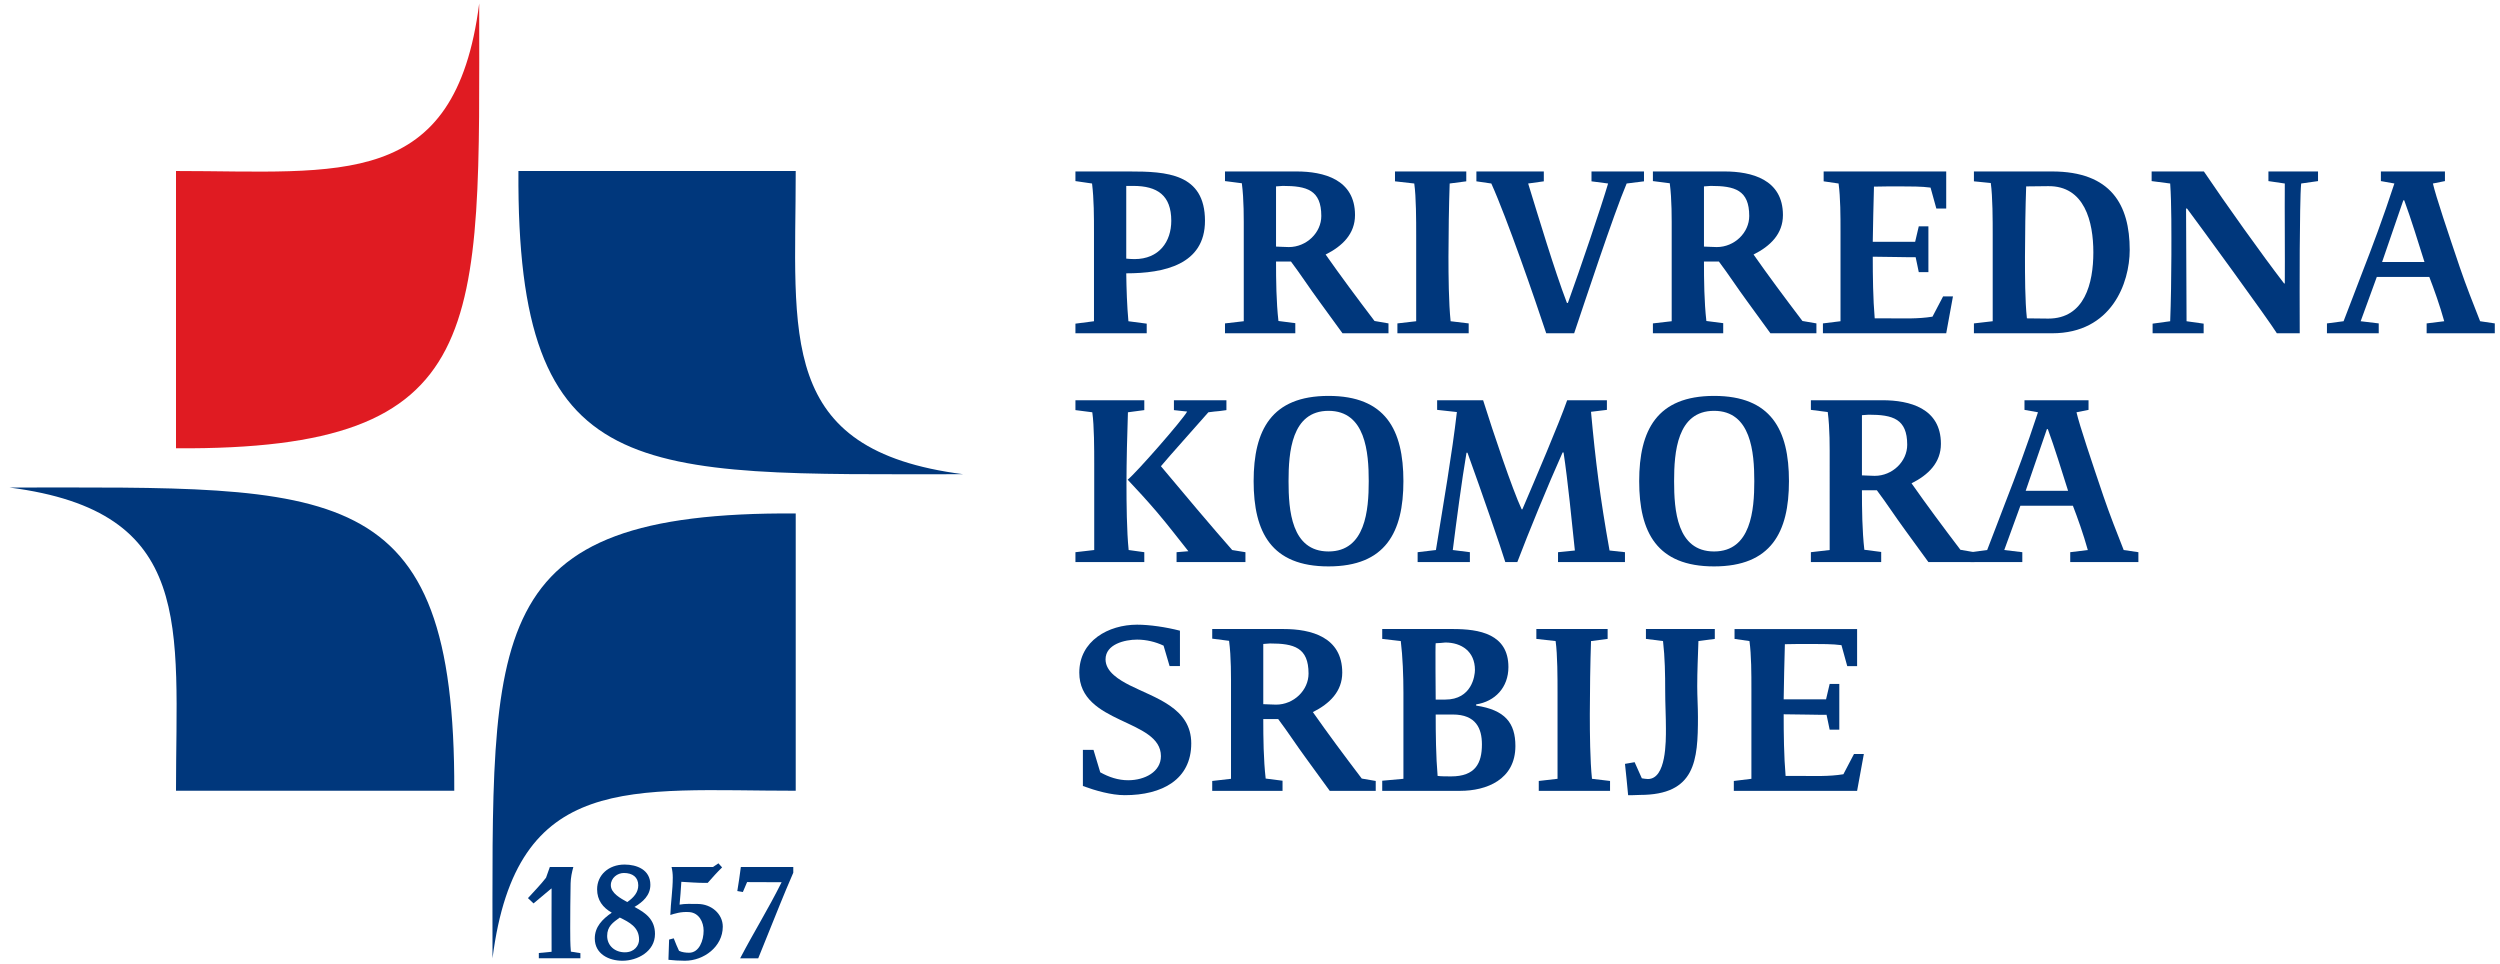 <?xml version="1.0" encoding="utf-8"?>
<!-- Generator: Adobe Illustrator 16.0.0, SVG Export Plug-In . SVG Version: 6.00 Build 0)  -->
<!DOCTYPE svg PUBLIC "-//W3C//DTD SVG 1.1//EN" "http://www.w3.org/Graphics/SVG/1.1/DTD/svg11.dtd">
<svg version="1.1" id="Layer_1" xmlns="http://www.w3.org/2000/svg" xmlns:xlink="http://www.w3.org/1999/xlink" x="0px" y="0px"
	 width="480px" height="185px" viewBox="0 0 480 185" enable-background="new 0 0 480 185" xml:space="preserve">
<g>
	<g>
		<path fill="#00377C" d="M216.239,52.478c0.046,3.053,0.139,6.148,0.416,9.2l3.514,0.463v1.849h-13.686v-1.849l3.561-0.463V44.664
			c0-3.144,0-6.335-0.37-9.431l-3.191-0.463v-1.849h10.355c7.121,0,14.518,0.37,14.518,9.477
			C231.357,50.813,223.497,52.478,216.239,52.478z M217.579,35.695h-1.339v13.962c0.509,0.046,1.018,0.091,1.572,0.091
			c4.762,0,7.073-3.375,7.073-7.351C224.884,37.498,222.204,35.695,217.579,35.695z"/>
		<path fill="#00377C" d="M257.759,63.989c-1.341-1.849-2.914-3.976-4.438-6.103c-1.943-2.635-3.607-5.224-5.457-7.674h-2.865
			c0,3.606,0.046,7.768,0.461,11.418l3.238,0.417v1.941h-13.5v-1.896l3.604-0.417V45.126c0-3.375,0.047-6.704-0.369-9.941
			l-3.235-0.416v-1.849h13.729c5.225,0,11.235,1.525,11.235,8.368c0,3.606-2.403,5.964-5.642,7.582
			c2.82,4.022,6.013,8.322,9.387,12.76l2.682,0.463v1.896H257.759z M246.294,35.695c-0.232,0-1.064,0.092-1.296,0.092v11.557
			c0.692,0,1.479,0.094,2.45,0.094c3.422,0,6.242-2.774,6.242-5.966C253.69,36.48,250.916,35.695,246.294,35.695z"/>
		<path fill="#00377C" d="M268.301,63.989v-1.896l3.606-0.417V45.126c0-2.774,0-7.259-0.369-9.894l-3.7-0.417v-1.895h13.687v1.895
			l-3.188,0.417c-0.142,4.021-0.232,9.939-0.232,14.055c0,3.56,0.046,8.923,0.415,12.39l3.468,0.417v1.896H268.301z"/>
		<path fill="#00377C" d="M312.317,35.233c-2.498,5.87-8.139,23.023-10.079,28.756h-5.364c-2.173-6.565-7.535-22.099-10.541-28.756
			l-2.865-0.417v-1.895h12.945v1.895l-3.007,0.417c1.943,6.288,5.041,16.644,7.445,22.931h0.184
			c2.45-6.796,6.429-18.54,7.721-22.931l-3.19-0.417v-1.895h10.08v1.895L312.317,35.233z"/>
		<path fill="#00377C" d="M339.921,63.989c-1.342-1.849-2.913-3.976-4.438-6.103c-1.943-2.635-3.607-5.224-5.457-7.674h-2.864
			c0,3.606,0.045,7.768,0.461,11.418l3.234,0.417v1.941h-13.499v-1.896l3.607-0.417V45.126c0-3.375,0.046-6.704-0.37-9.941
			l-3.237-0.416v-1.849h13.731c5.225,0,11.235,1.525,11.235,8.368c0,3.606-2.404,5.964-5.642,7.582
			c2.821,4.022,6.011,8.322,9.387,12.76l2.683,0.463v1.896H339.921z M328.454,35.695c-0.229,0-1.063,0.092-1.292,0.092v11.557
			c0.692,0,1.479,0.094,2.45,0.094c3.42,0,6.241-2.774,6.241-5.966C335.854,36.48,333.079,35.695,328.454,35.695z"/>
		<path fill="#00377C" d="M373.673,63.989h-23.672v-1.896l3.377-0.417V44.433c0-2.912,0-6.427-0.37-9.2l-2.868-0.417v-1.895h23.533
			v7.119h-1.895l-1.112-4.02c-1.616-0.232-4.02-0.232-5.776-0.232c-1.758,0-3.469,0-5.088,0.045
			c-0.091,3.144-0.183,7.444-0.231,10.587h8.139c0.232-0.924,0.462-1.941,0.693-2.959h1.85v8.784h-1.85
			c-0.186-1.017-0.415-1.895-0.601-2.866c-1.202,0.046-5.549-0.092-8.231-0.092c0,3.699,0.049,8.09,0.372,11.836
			c0.878,0,1.617,0,2.588,0c2.912,0,5.687,0.137,8.506-0.324l2.035-3.884h1.896L373.673,63.989z"/>
		<path fill="#00377C" d="M394.02,63.989h-15.027v-1.896l3.606-0.417V45.126c0-2.774,0-7.351-0.37-9.987l-3.236-0.324v-1.895h14.98
			c11.372,0,14.932,6.426,14.932,15.072C408.904,54.373,405.391,63.989,394.02,63.989z M393.231,35.741l-4.207,0.047
			c-0.139,3.929-0.229,9.432-0.229,13.5c0,3.514,0,8.46,0.37,11.836c1.293,0,2.773,0.045,4.114,0.045
			c6.981,0,8.644-6.796,8.644-12.714C401.923,42.583,400.261,35.648,393.231,35.741z"/>
		<path fill="#00377C" d="M441.825,35.233c-0.186,1.85-0.231,7.72-0.276,12.668c-0.047,5.131,0,11.003,0,16.088h-4.392
			c-1.526-2.496-15.396-21.499-17.246-23.95h-0.186l0.094,21.638l3.281,0.463v1.849H413.3v-1.849l3.375-0.463
			c0.139-3.467,0.23-8.969,0.23-12.713c0-4.023,0.048-9.755-0.23-13.731l-3.562-0.463v-1.849h10.034
			c4.114,6.102,11.188,16.043,15.397,21.498h0.137c0.046-4.715-0.045-14.24,0-19.186l-3.144-0.463v-1.849h9.523v1.849
			L441.825,35.233z"/>
		<path fill="#00377C" d="M465.915,63.989v-1.896l3.376-0.417c-0.831-3.003-1.988-6.241-2.866-8.506h-10.079l-3.097,8.506
			l3.467,0.417v1.896h-9.942v-1.896l3.193-0.417c1.247-3.144,2.31-6.102,3.419-8.922c2.268-5.825,4.115-10.772,6.337-17.522
			l-2.591-0.463v-1.849h12.297v1.849l-2.311,0.463c0.555,2.45,2.958,9.569,5.179,16.135c1.201,3.514,2.589,7.027,3.884,10.309
			L479,62.094v1.896H465.915z M461.616,38.469h-0.184l-4.069,11.835h8.136C464.345,46.651,462.911,41.983,461.616,38.469z"/>
		<path fill="#00377C" d="M206.484,107.915v-1.894l3.607-0.416V89.053c0-2.774,0-7.26-0.37-9.895l-3.237-0.417v-1.896h13.222v1.896
			l-3.143,0.417c-0.14,3.883-0.278,9.662-0.278,13.732c0,3.7,0.047,9.107,0.417,12.715l3.004,0.416v1.894H206.484z M225.901,107.915
			v-1.894l2.267-0.187c-1.851-2.311-3.699-4.761-6.011-7.489c-1.897-2.22-3.931-4.438-5.642-6.243
			c1.666-1.34,10.496-11.419,11.42-13.084c-0.648-0.091-1.942-0.185-2.542-0.277v-1.896h10.079v1.896
			c-2.59,0.37-1.017,0.093-3.467,0.417c-2.126,2.45-7.583,8.507-9.108,10.356c3.884,4.67,10.171,12.114,13.685,16.091l2.542,0.416
			v1.894H225.901z"/>
		<path fill="#00377C" d="M255.076,108.749c-10.957,0-14.378-6.52-14.378-16.368c0-9.803,3.421-16.368,14.378-16.368
			s14.378,6.519,14.378,16.368C269.454,102.184,266.033,108.749,255.076,108.749z M255.076,78.88c-7.12,0-7.674,8-7.674,13.501
			c0,5.501,0.507,13.5,7.674,13.5c7.12,0,7.721-7.998,7.721-13.5C262.797,86.879,262.196,78.88,255.076,78.88z"/>
		<path fill="#00377C" d="M299.14,107.915v-1.894l3.236-0.324c-0.556-5.225-1.341-13.364-2.173-18.818h-0.186
			c-2.82,6.288-6.657,15.674-8.691,21.036h-2.311c-0.647-2.218-4.763-14.101-7.259-20.989h-0.187
			c-0.924,5.407-1.939,13.177-2.634,18.679l3.282,0.416v1.894h-10.033v-1.894l3.513-0.416c1.434-8.925,3.099-18.45,4.023-26.494
			l-3.791-0.417v-1.849h8.83c1.942,6.195,5.595,17.061,7.398,20.944h0.138c2.45-5.732,7.073-16.552,8.601-20.944h7.629v1.849
			l-3.052,0.37c0.876,9.57,1.757,16.551,3.559,26.632l2.961,0.324v1.894H299.14z"/>
		<path fill="#00377C" d="M329.102,108.749c-10.959,0-14.378-6.52-14.378-16.368c0-9.803,3.419-16.368,14.378-16.368
			c10.956,0,14.379,6.519,14.379,16.368C343.48,102.184,340.058,108.749,329.102,108.749z M329.102,78.88
			c-7.121,0-7.675,8-7.675,13.501c0,5.501,0.508,13.5,7.675,13.5c7.118,0,7.722-7.998,7.722-13.5
			C336.823,86.879,336.22,78.88,329.102,78.88z"/>
		<path fill="#00377C" d="M370.252,107.915c-1.342-1.849-2.912-3.974-4.438-6.101c-1.941-2.637-3.605-5.225-5.454-7.677h-2.867
			c0,3.607,0.045,7.768,0.462,11.42l3.235,0.417v1.94h-13.5v-1.894l3.607-0.416V89.053c0-3.376,0.046-6.705-0.369-9.941
			l-3.238-0.417v-1.849h13.731c5.226,0,11.234,1.526,11.234,8.369c0,3.605-2.403,5.964-5.639,7.582
			c2.819,4.022,6.008,8.323,9.384,12.761l2.683,0.464v1.894H370.252z M358.785,79.622c-0.229,0-1.063,0.091-1.293,0.091V91.27
			c0.693,0,1.479,0.094,2.45,0.094c3.422,0,6.242-2.774,6.242-5.965C366.185,80.407,363.41,79.622,358.785,79.622z"/>
		<path fill="#00377C" d="M397.484,107.915v-1.894l3.375-0.416c-0.83-3.007-1.988-6.241-2.864-8.509h-10.08l-3.098,8.509
			l3.467,0.416v1.894h-9.94v-1.894l3.192-0.416c1.246-3.144,2.31-6.104,3.419-8.925c2.266-5.826,4.115-10.771,6.335-17.522
			l-2.59-0.463v-1.849h12.298v1.849l-2.311,0.463c0.553,2.45,2.958,9.57,5.179,16.135c1.2,3.516,2.587,7.028,3.883,10.313
			l2.821,0.416v1.894H397.484z M393.186,82.396h-0.184l-4.069,11.834h8.137C395.913,90.577,394.481,85.909,393.186,82.396z"/>
		<path fill="#00377C" d="M215.962,152.673c-2.591,0-5.641-0.876-8.046-1.757v-6.935h2.036l1.294,4.301
			c1.665,0.923,3.421,1.525,5.363,1.525c3.191,0,6.289-1.619,6.289-4.623c0-7.213-15.674-6.058-15.674-16.043
			c0-6.104,5.595-9.202,11.096-9.202c2.404,0,5.548,0.462,8.229,1.155v6.797h-1.987l-1.156-3.928
			c-1.572-0.74-3.33-1.158-5.086-1.158c-2.357,0-6.056,0.879-6.056,3.791c0,2.45,2.727,3.978,4.576,4.947
			c4.948,2.498,11.881,4.347,11.881,11.19C228.721,149.669,223.127,152.673,215.962,152.673z"/>
		<path fill="#00377C" d="M255.31,151.842c-1.343-1.851-2.914-3.978-4.439-6.104c-1.943-2.634-3.607-5.225-5.456-7.675h-2.866
			c0,3.607,0.046,7.766,0.461,11.42l3.238,0.415v1.943h-13.501v-1.897l3.606-0.415v-16.55c0-3.377,0.045-6.706-0.37-9.941
			l-3.236-0.416v-1.849h13.73c5.225,0,11.235,1.524,11.235,8.368c0,3.604-2.402,5.963-5.641,7.58
			c2.819,4.024,6.012,8.323,9.386,12.762l2.682,0.461v1.897H255.31z M243.842,123.545c-0.23,0-1.063,0.095-1.294,0.095v11.558
			c0.693,0,1.479,0.092,2.45,0.092c3.422,0,6.242-2.774,6.242-5.963C251.24,124.333,248.466,123.545,243.842,123.545z"/>
		<path fill="#00377C" d="M280.37,151.842h-14.983v-1.943l4.07-0.369v-16.55c0-3.145-0.138-6.936-0.508-9.896l-3.563-0.415v-1.896
			h13.596c4.992,0,10.633,0.924,10.633,7.303c0,3.932-2.588,6.611-6.196,7.168v0.23c5.549,0.833,7.537,3.328,7.537,7.767
			C290.956,149.715,285.362,151.842,280.37,151.842z M277.501,123.362c-0.877,0.091-0.923,0.091-1.848,0.137
			c-0.092,0,0,10.819,0,10.819h1.848c5.087,0,5.688-4.578,5.688-5.687C283.189,125.072,280.6,123.362,277.501,123.362z
			 M278.935,137.187h-3.281c0,3.651,0.045,8.09,0.369,11.788c0.602,0.093,1.803,0.093,2.588,0.093c4.671,0,5.918-2.544,5.918-6.15
			C284.528,139.912,283.419,137.187,278.935,137.187z"/>
		<path fill="#00377C" d="M295.443,151.842v-1.897l3.604-0.415v-16.55c0-2.774,0-7.26-0.369-9.896l-3.699-0.415v-1.896h13.687v1.896
			l-3.189,0.415c-0.141,4.023-0.231,9.94-0.231,14.056c0,3.56,0.045,8.921,0.415,12.39l3.468,0.415v1.897H295.443z"/>
		<path fill="#00377C" d="M326.099,123.084c-0.095,2.914-0.231,5.779-0.231,8.691c0,1.942,0.137,3.929,0.137,5.872
			c0,8.368-0.461,14.979-11.143,14.979c-0.738,0-1.524,0.092-2.264,0.046c-0.139-1.849-0.415-4.021-0.602-6.009l1.851-0.324
			c0.508,1.2,1.063,2.313,1.387,3.098c0.416,0.046,0.74,0.138,1.155,0.138c3.561,0,3.468-7.305,3.468-9.663
			c0-2.402-0.14-4.808-0.14-7.211c0-3.19-0.047-6.428-0.416-9.617l-3.282-0.415v-1.896h13.224v1.896L326.099,123.084z"/>
		<path fill="#00377C" d="M356.564,151.842h-23.671v-1.897l3.376-0.415v-17.244c0-2.914,0-6.428-0.37-9.201l-2.867-0.415v-1.896
			h23.532v7.118h-1.894l-1.11-4.022c-1.619-0.229-4.022-0.229-5.779-0.229s-3.469,0-5.085,0.045
			c-0.095,3.144-0.186,7.443-0.231,10.588h8.136c0.232-0.924,0.464-1.94,0.693-2.958h1.852v8.783h-1.852
			c-0.184-1.018-0.416-1.895-0.599-2.865c-1.203,0.046-5.549-0.093-8.23-0.093c0,3.698,0.046,8.091,0.37,11.835
			c0.879,0,1.618,0,2.587,0c2.914,0,5.688,0.14,8.509-0.322l2.035-3.887h1.894L356.564,151.842z"/>
	</g>
	<path fill="#E01B22" d="M33.792,32.834c31.599,0,53.621,3.831,58.214-32.17c0,62.811,2.3,85.79-58.214,85.408V32.834L33.792,32.834
		z"/>
	<path fill="#00377C" d="M33.792,151.823c0-31.601,3.831-53.619-31.98-58.218c62.621,0,85.601-2.298,85.408,58.218H33.792
		L33.792,151.823z"/>
	<path fill="#00377C" d="M152.779,32.834c0,31.596-3.83,53.62,32.172,58.216c-62.811,0-85.794,2.299-85.412-58.216H152.779
		L152.779,32.834z"/>
	<path fill="#00377C" d="M152.779,151.823c-31.597,0-53.622-3.833-58.217,32.173c0-62.812-2.297-85.792,58.217-85.413V151.823z"/>
	<g>
		<path fill="#00377C" d="M103.454,183.994v-1.018l2.452-0.235c-0.026-3.887,0-8.321,0-12.128h-0.078l-3.391,2.843l-1.07-1.018
			c1.382-1.539,2.244-2.347,3.47-3.914c0.026-0.052,0.678-1.878,0.73-2.059h4.513c-0.288,1.042-0.496,2.034-0.522,3.154
			c-0.052,3.104-0.078,5.558-0.078,8.608c0,1.383,0,3.157,0.129,4.488l1.827,0.287v0.99H103.454z"/>
		<path fill="#00377C" d="M119.495,184.464c-2.557,0-5.296-1.278-5.296-4.277c0-2.243,1.461-3.705,3.26-4.955
			c-1.72-0.968-2.815-2.403-2.815-4.488c0-2.714,2.191-4.749,5.269-4.749c2.322,0,4.956,0.968,4.956,3.889
			c0,2.034-1.46,3.312-3.052,4.25c2.27,1.175,3.939,2.506,3.939,5.192C125.755,182.689,122.39,184.464,119.495,184.464z
			 M119,176.168c-1.304,0.939-2.426,1.696-2.426,3.522c0,1.903,1.514,3.154,3.392,3.154c1.879,0,2.737-1.328,2.737-2.449
			C122.703,177.995,120.799,177.057,119,176.168z M119.781,167.613c-1.225,0-2.502,0.938-2.502,2.347
			c0,1.539,1.929,2.556,3.154,3.234c1.332-0.913,2.114-1.929,2.114-3.208C122.546,168.421,121.451,167.613,119.781,167.613z"/>
		<path fill="#00377C" d="M131.493,184.464c-1.069,0-2.244-0.077-3.154-0.184l0.129-3.885l0.888-0.237
			c0.339,0.89,0.73,1.802,1.017,2.401c0.575,0.285,1.304,0.366,1.929,0.366c1.958,0,2.792-2.375,2.792-4.227
			c0-1.671-0.886-3.418-2.712-3.573c-1.644-0.132-2.896,0.312-3.679,0.549c0.079-2.401,0.469-4.803,0.469-7.202
			c0-0.678-0.077-1.355-0.234-2.007h7.957c0.052-0.028,1.019-0.706,1.043-0.706l0.705,0.783c-0.965,0.938-1.878,1.957-2.765,2.974
			h-0.574c-1.488,0-3.002-0.13-4.487-0.209c-0.078,1.461-0.209,2.922-0.34,4.383c1.07-0.21,2.349-0.13,3.471-0.13
			c2.634,0,4.826,1.905,4.826,4.357C138.772,181.777,135.119,184.464,131.493,184.464z"/>
		<path fill="#00377C" d="M149.727,173.717c-1.305,3.234-2.582,6.364-4.147,10.277h-3.47c2.662-5.087,5.4-9.468,7.958-14.607
			l-6.627-0.026c-0.287,0.653-0.547,1.306-0.809,1.905l-1.069-0.185c0.236-1.511,0.496-3.052,0.679-4.615h10.068v1.095
			C151.266,169.986,150.458,171.892,149.727,173.717z"/>
	</g>
</g>
</svg>

